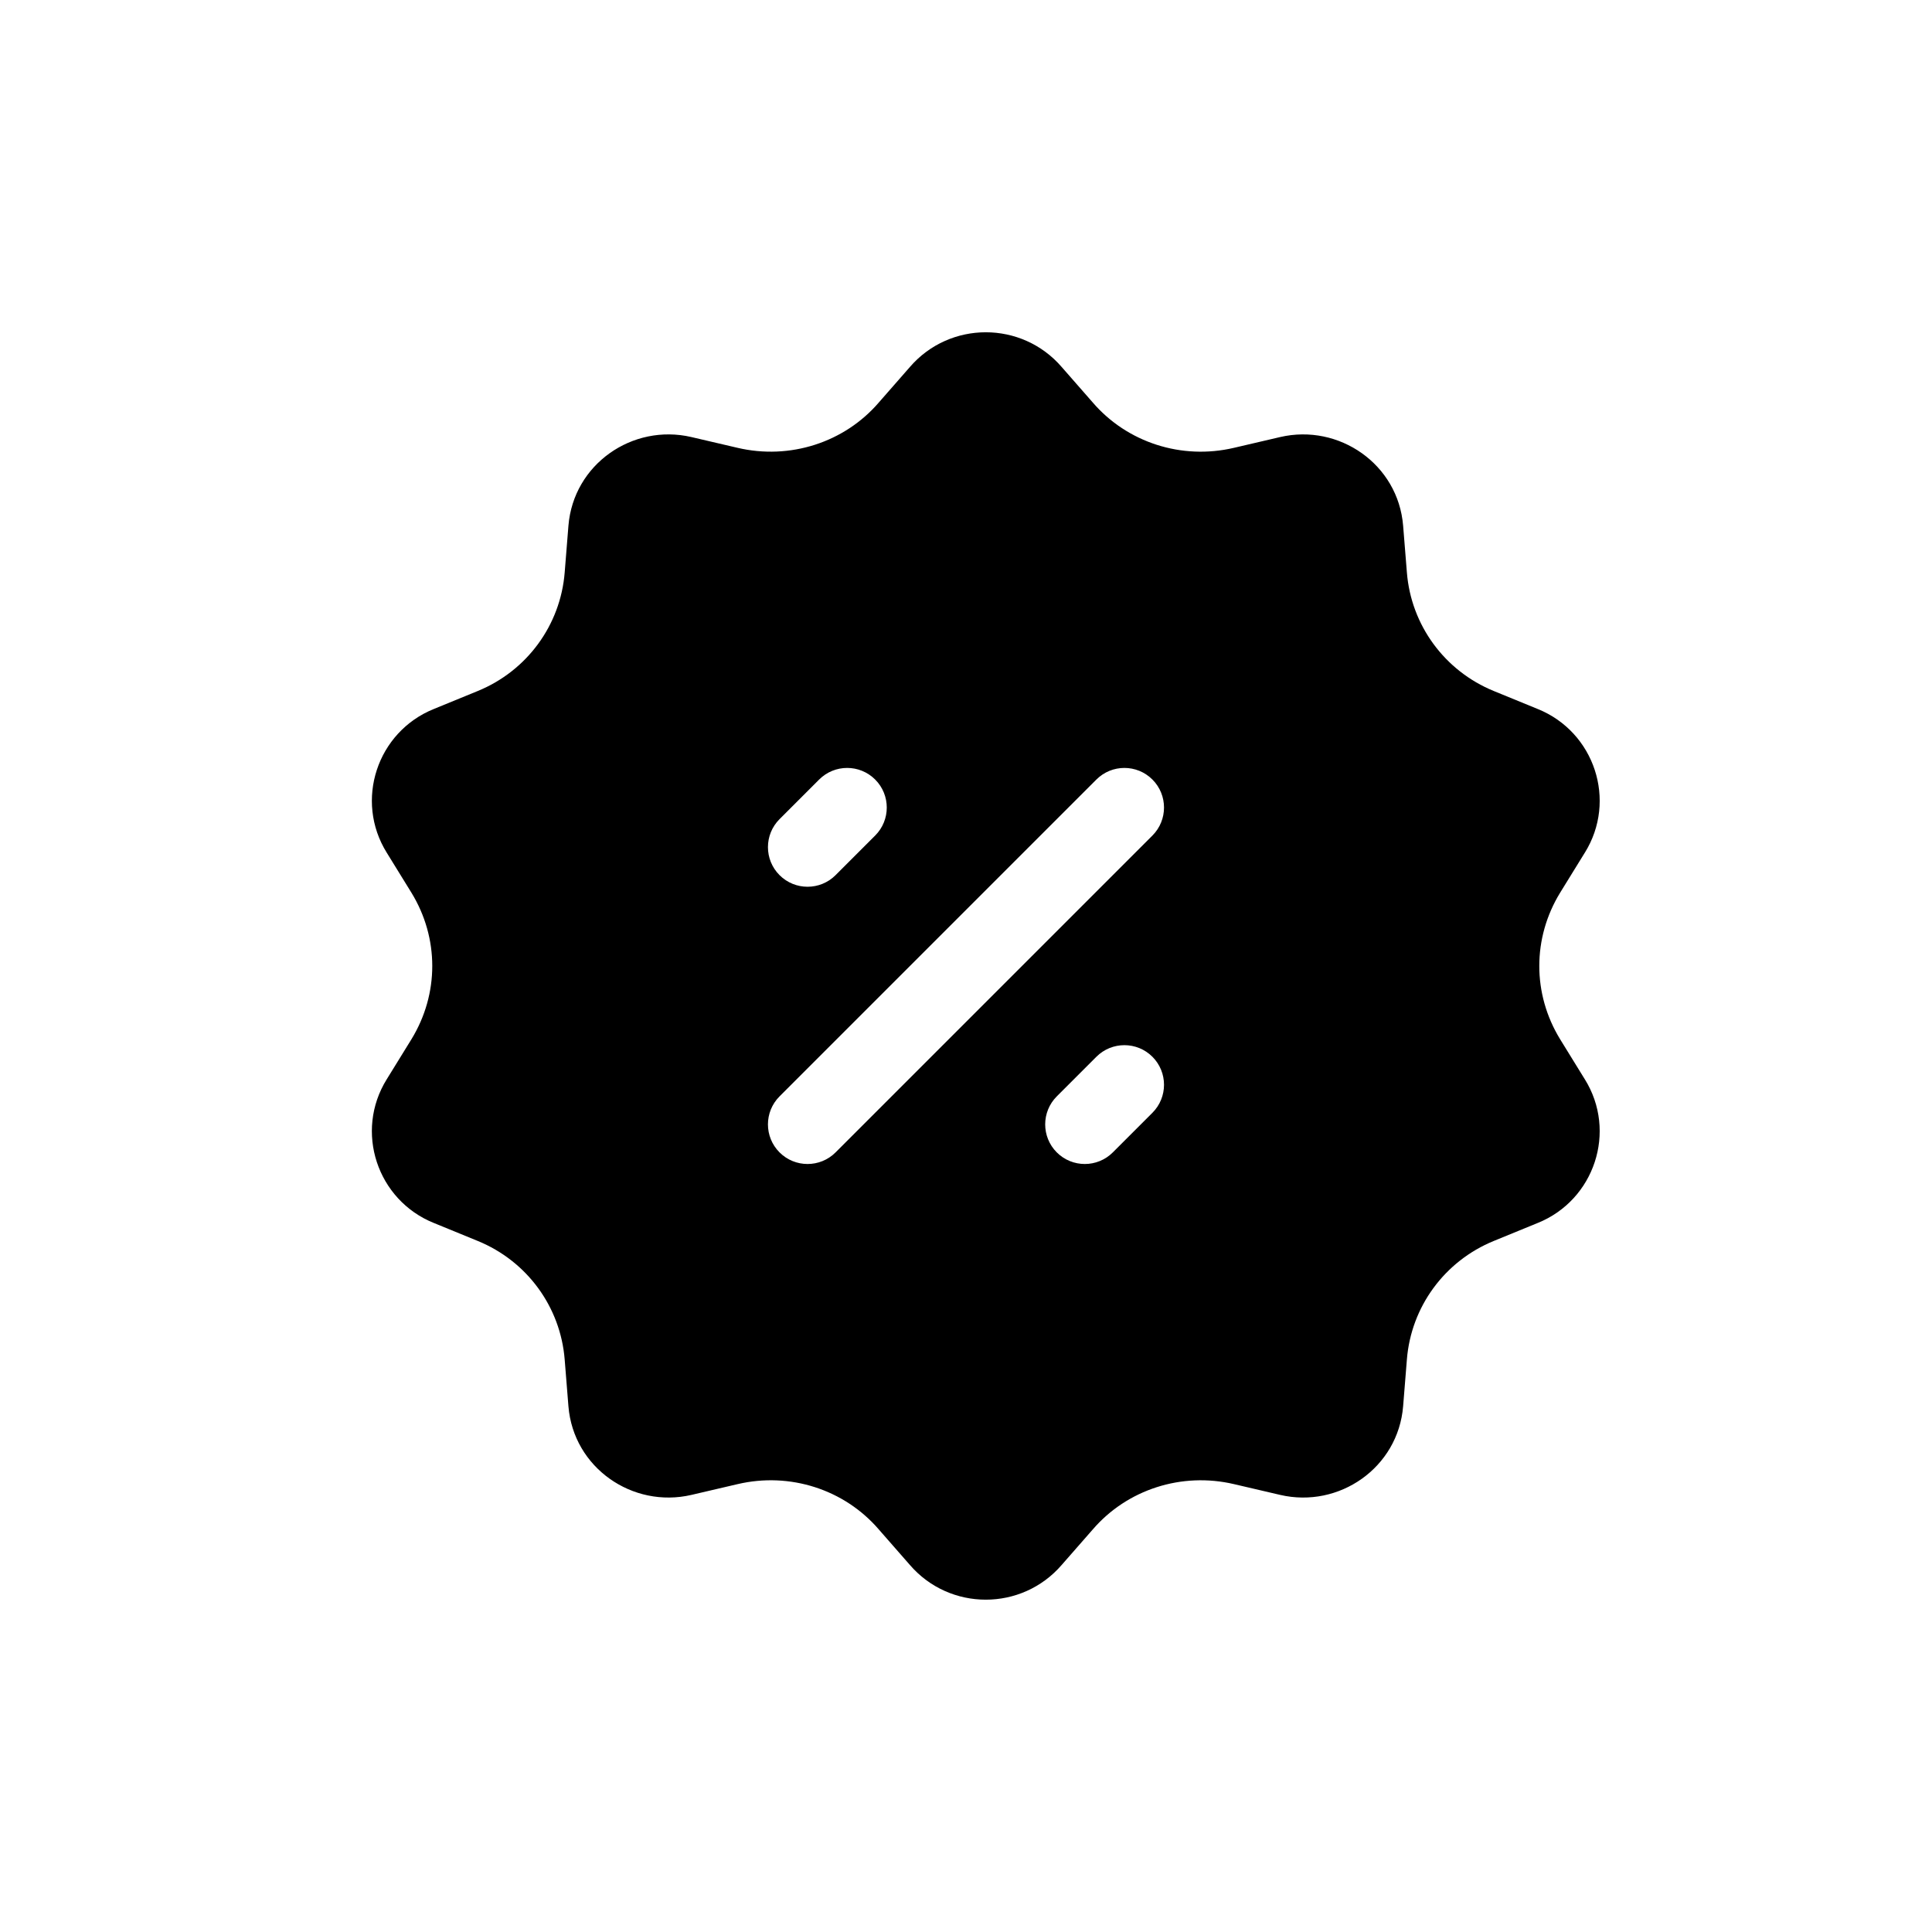<?xml version="1.0" encoding="UTF-8"?>
<!-- Uploaded to: SVG Repo, www.svgrepo.com, Generator: SVG Repo Mixer Tools -->
<svg fill="#000000" width="800px" height="800px" version="1.1" viewBox="144 144 512 512" xmlns="http://www.w3.org/2000/svg">
 <path d="m433.59 250.66-8.227-9.395c-10.586-12.277-29.656-12.277-40.238 0l-8.168 9.328-0.062 0.074c-9.129 10.617-23.59 15.258-37.434 12.012l-12.254-2.859c-15.594-3.617-31.242 7.211-32.566 23.504l-0.992 12.383c-1.113 13.961-9.996 26.09-23.051 31.422l-11.602 4.75c-15.086 6.078-21.094 24.293-12.496 38.105l0.016 0.023 6.523 10.574c7.359 12.02 7.352 26.82-0.008 38.84l-6.516 10.559-0.016 0.023c-8.598 13.812-2.59 32.027 12.496 38.109l0.039 0.012 11.57 4.738c13.055 5.332 21.93 17.465 23.043 31.426l0.992 12.383c1.324 16.293 16.984 27.113 32.582 23.496l12.254-2.859c13.844-3.25 28.289 1.395 37.418 12.012l8.23 9.402c10.582 12.277 29.652 12.277 40.238 0l8.168-9.328 0.059-0.066c9.145-10.629 23.594-15.262 37.434-12.02l12.254 2.859c15.598 3.621 31.242-7.211 32.566-23.504l0.996-12.383c1.109-13.961 9.992-26.09 23.047-31.422l11.562-4.734 0.039-0.012c15.09-6.082 21.098-24.297 12.5-38.109l-0.02-0.023-6.519-10.57c-7.363-12.02-7.356-26.824 0.004-38.84l6.516-10.562 0.02-0.023c8.598-13.809 2.59-32.027-12.5-38.105l-0.039-0.016-11.566-4.734c-13.055-5.336-21.934-17.469-23.043-31.43l-0.996-12.383c-1.324-16.293-16.984-27.113-32.578-23.496l-12.254 2.859c-13.84 3.25-28.277-1.391-37.422-12.02zm15.812 114.77c4.098-4.102 4.098-10.746 0-14.844-4.102-4.102-10.746-4.102-14.848 0l-83.965 83.965c-4.102 4.102-4.102 10.746 0 14.848 4.098 4.098 10.742 4.098 14.844 0zm-73.473-14.844c4.098 4.098 4.098 10.742 0 14.844l-10.496 10.496c-4.102 4.098-10.746 4.098-14.844 0-4.102-4.102-4.102-10.746 0-14.848l10.492-10.492c4.102-4.102 10.746-4.102 14.848 0zm73.473 88.316c4.098-4.102 4.098-10.746 0-14.848-4.102-4.098-10.746-4.098-14.848 0l-10.496 10.496c-4.098 4.102-4.098 10.746 0 14.848 4.102 4.098 10.746 4.098 14.848 0z" fill-rule="evenodd"/>
</svg>